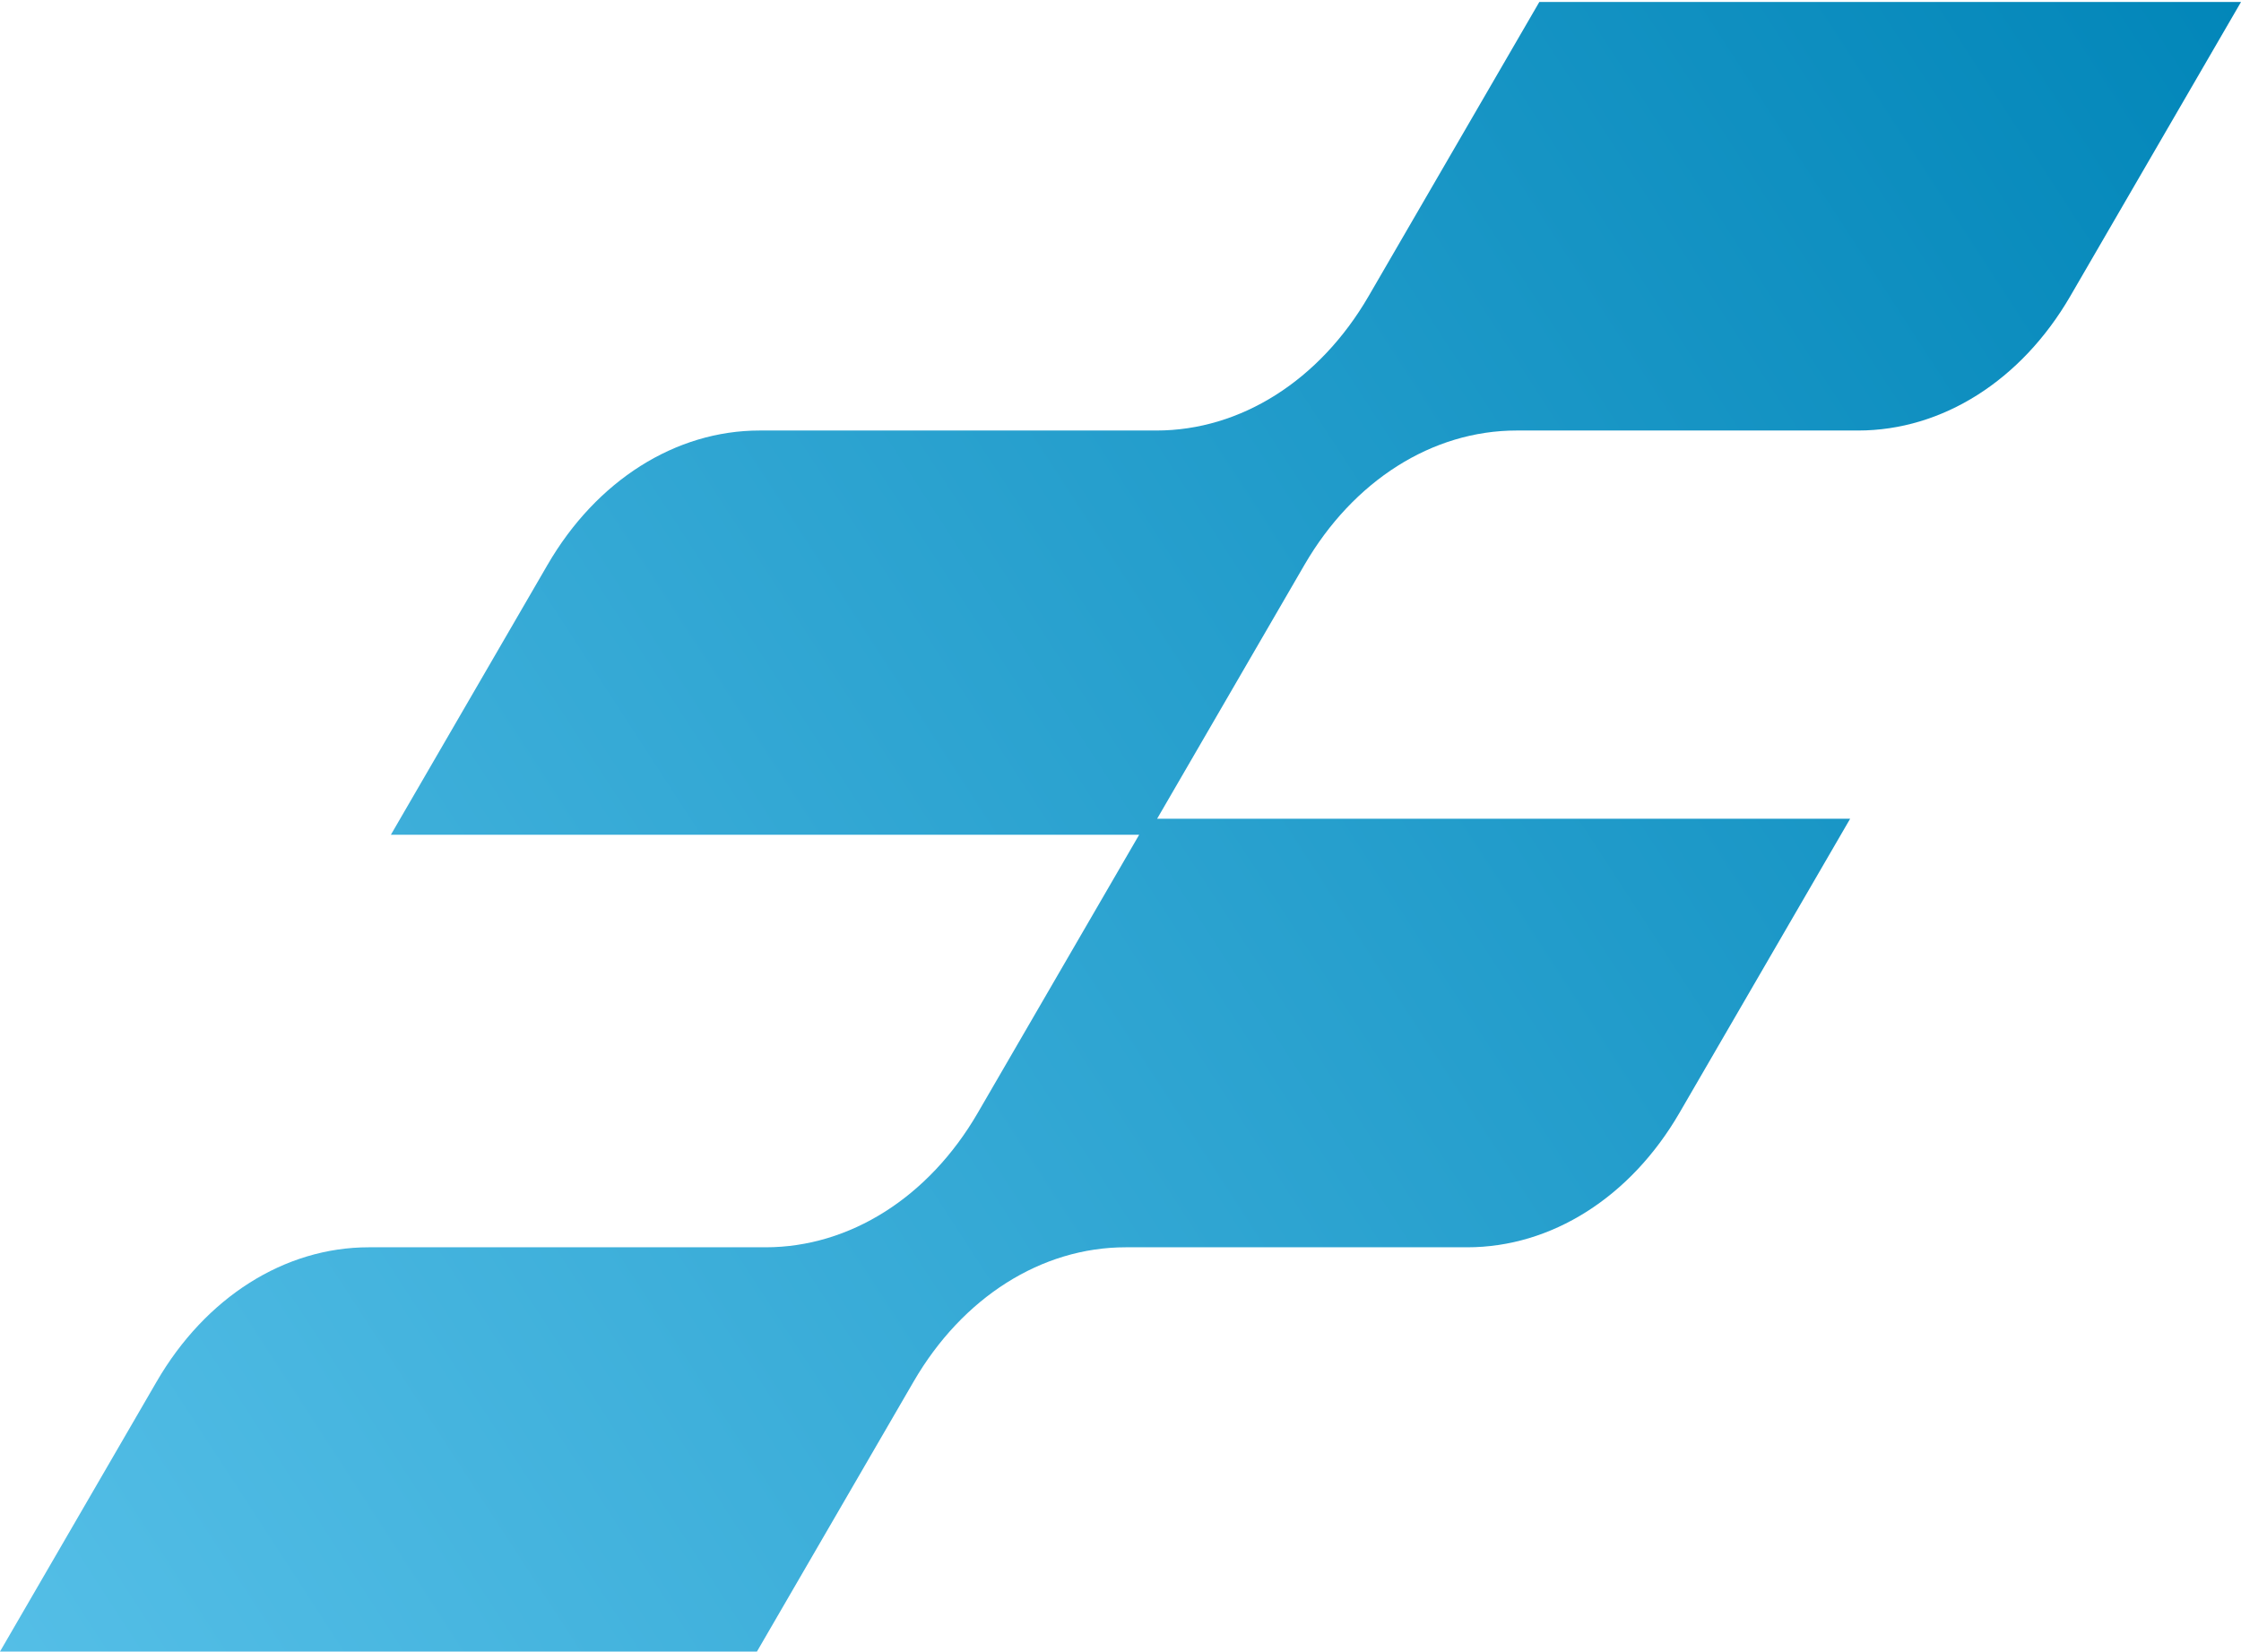 <svg width="1080" height="796" viewBox="0 0 1080 796" fill="none" xmlns="http://www.w3.org/2000/svg">
<path fill-rule="evenodd" clip-rule="evenodd" d="M741.839 0.961L659.551 142.762C635.982 183.376 597.899 207.485 557.315 207.485H366.112C325.528 207.485 287.445 231.595 263.876 272.208L188.372 402.32H548.988L471.178 536.403C447.61 577.017 409.527 601.126 368.943 601.126H177.74C137.156 601.126 99.073 625.235 75.504 665.849L0 795.961H364.792L440.296 665.849C463.865 625.235 501.947 601.126 542.532 601.126H707.104C747.688 601.126 785.771 577.017 809.34 536.403L891.628 394.601H557.643L628.668 272.208C652.237 231.595 690.319 207.485 730.904 207.485H895.476C936.061 207.485 974.143 183.376 997.712 142.762L1080 0.961H741.839Z" fill="url(#paint0_linear_178_24)"/>
<defs>
<linearGradient id="paint0_linear_178_24" x1="1108.17" y1="-13.591" x2="-54.465" y2="741.712" gradientUnits="userSpaceOnUse">
<stop stop-color="#0085B8"/>
<stop offset="1" stop-color="#55BFE7"/>
</linearGradient>
</defs>
</svg>

